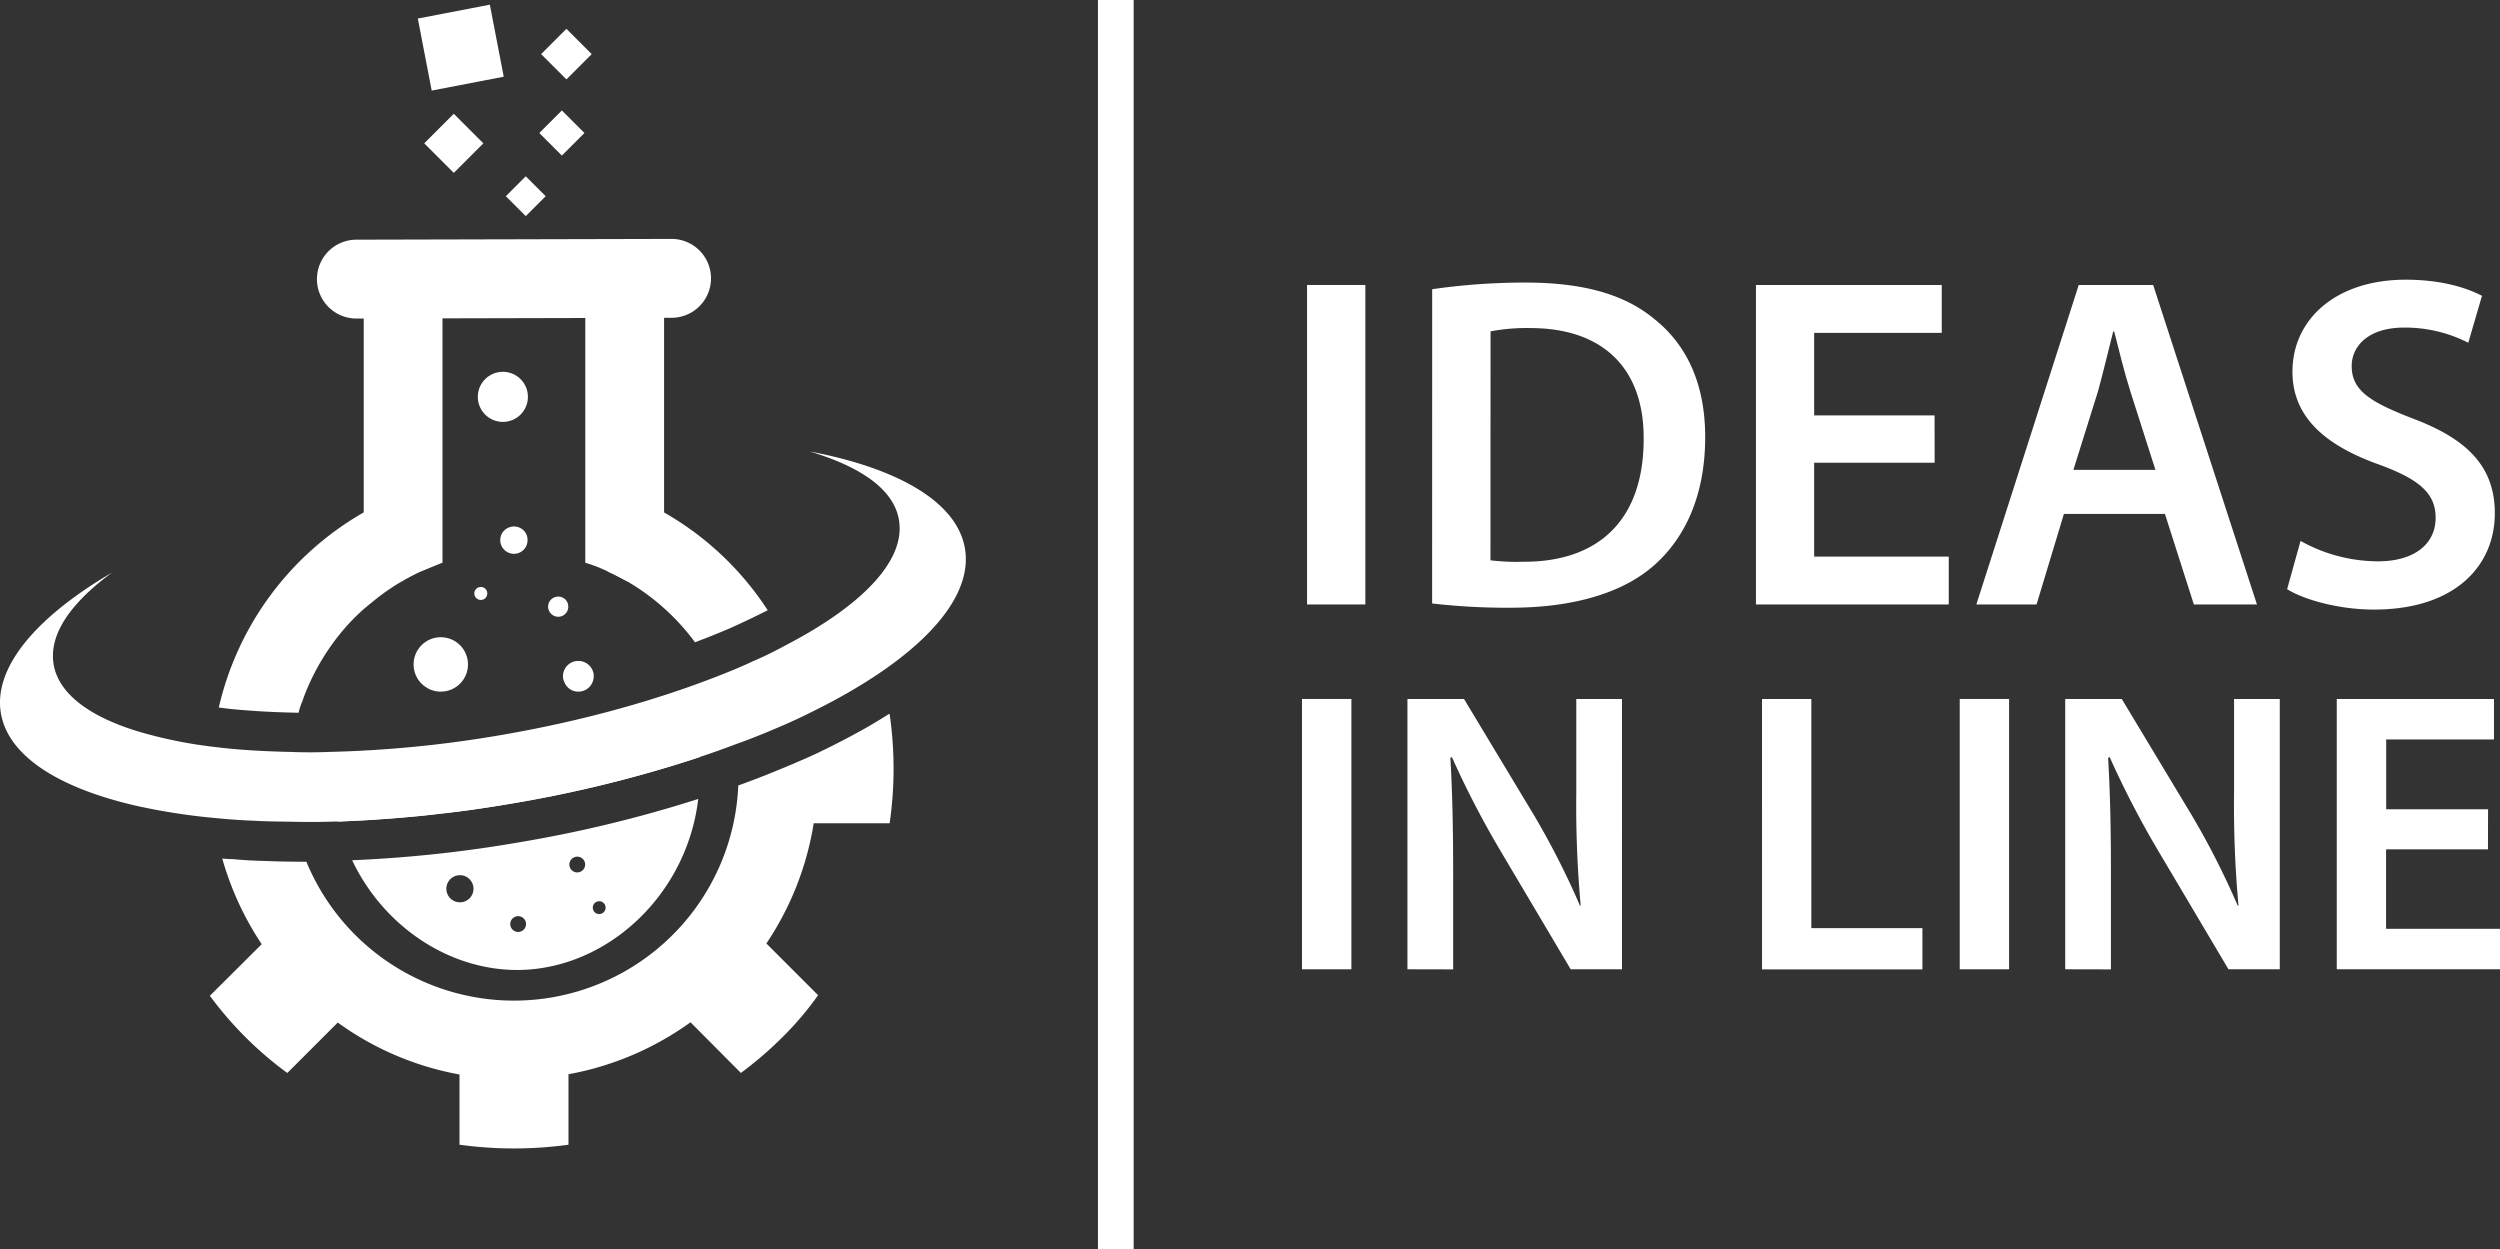<svg xmlns="http://www.w3.org/2000/svg" viewBox="0 0 950.86 475.07"><rect x="0" y="0" width="950.86" height="475.07" fill="#333333" stroke="none"/><defs><style>.cls-1{fill:#fff;}</style></defs><g id="Ebene_2" data-name="Ebene 2"><g id="Layer_1" data-name="Layer 1"><path class="cls-1" d="M292,232.11c-4.19,2.1-8.69,4.29-13.58,6.49-4.3,1.9-9.09,3.8-14.08,5.69a85.4,85.4,0,0,0-25.77-23.16c-2.39-1.3-4.79-2.6-7.29-3.7L237.6,204l6.3-13.58a88.9,88.9,0,0,1,8.68,4.49A114.71,114.71,0,0,1,292,232.11Z"/><path class="cls-1" d="M309.49,313.13h28.88a145.27,145.27,0,0,0,0-41.54h-.3c-3,1.89-6.1,3.79-9.49,5.69q-8.54,4.79-18,9.29h0v0c-4.69,2.2-9.69,4.29-14.78,6.39-4.79,2-9.78,3.9-15,5.79a85.4,85.4,0,0,1-164.27,29H115c-5,0-9.78-.1-14.58-.3-4.09-.1-8-.3-11.88-.69-1.4,0-2.7-.1-4-.2a115.22,115.22,0,0,0,15,32.55l0,0v0L79.82,378.74a137.32,137.32,0,0,0,29.46,29.36l19.18-19.18,0,0a113.67,113.67,0,0,0,46.31,19.76h0v26.7a151.42,151.42,0,0,0,41.45,0v-26.8a114.34,114.34,0,0,0,46.41-19.76l0,0,19.17,19.27a145.14,145.14,0,0,0,15.78-13.58,119.6,119.6,0,0,0,13.58-16l-19.67-19.67,0,0,0,0A114.3,114.3,0,0,0,309.49,313.13Z"/><path class="cls-1" d="M252.58,108.08v89.68c-4.69,7.79-9.28,15.48-14,23.37-2.39-1.3-4.79-2.6-7.29-3.7a52.94,52.94,0,0,0-8.68-3.39v-106Z"/><path class="cls-1" d="M135.55,121.16a15,15,0,0,1,0-30l119.84-.29a15,15,0,0,1,.07,30l-119.84.29Z"/><path class="cls-1" d="M194.86,305.6a499.74,499.74,0,0,1-66.31,6.89,73,73,0,0,1-2.09-14.88c27.16,6.8,47.53,5.2,61.21,2.5,9.29-1.9,14.28-4,29.06-7.59a397.35,397.35,0,0,1,48.73-8.79c.2,1.5.4,2.9.5,4.3A483.14,483.14,0,0,1,194.86,305.6Z"/><path class="cls-1" d="M265.17,304a486.77,486.77,0,0,1-67.82,16.39,492.91,492.91,0,0,1-63.2,6.79h-.21c12,25.35,37.25,42.14,63.71,41.74,33.56-.6,63.62-28.66,67.91-65C265.47,303.91,265.26,304,265.17,304ZM179,341.2a5.16,5.16,0,1,1-.89-7.23A5.15,5.15,0,0,1,179,341.2Zm18.42,13.24a3,3,0,0,1-3.32-2.59,3,3,0,1,1,3.32,2.59Zm22.51-22.64a3,3,0,1,1,2.61-3.32A3,3,0,0,1,219.89,331.8Zm8.27,15.84a2.43,2.43,0,0,1-2.72-2.12,2.44,2.44,0,1,1,2.72,2.12Z"/><path class="cls-1" d="M308.3,271l-1.19.6c-4.1,2-8.29,3.9-12.79,5.79S285,281.24,280,283c-4.49,1.69-9.18,3.39-14.08,5a483.14,483.14,0,0,1-71.1,17.57q-8.84,1.5-17.37,2.7c-2.9.4-5.7.7-8.59,1s-5.69.7-8.49,1c-5.39.5-10.69,1-16,1.3-3.39.3-6.89.49-10.18.59l-5.7.3h-.8c-5.49.2-10.78.2-15.87.1s-10.29-.1-15.28-.4c-5.3-.2-10.39-.59-15.38-1.09a238.18,238.18,0,0,1-29.36-4.6C22.4,299.71,3.13,287.63.33,271.25c-2.9-17.38,13.38-36.55,42.34-53.52-15.88,11.68-24.16,23.56-22.27,35,1.9,11,13.28,19.57,31.46,25.26a168.79,168.79,0,0,0,28.86,6c4.79.6,9.79,1.1,15,1.4,4.79.3,9.79.5,14.88.6,4.69.2,9.59.2,14.58,0a444.56,444.56,0,0,0,65.21-6.39c30.36-5.19,58.32-13,81.68-22.07,4.9-1.9,9.59-3.79,14-5.89,4.69-2,9.08-4.2,13.28-6.49,28.66-15,45.23-32.06,42.54-47.44-1.9-11.48-14.38-20.17-33.95-26C341.66,178.08,364,191,367,208.54,370.52,229,347.35,251.88,308.3,271Z"/><path class="cls-1" d="M200.65,205.44a5.16,5.16,0,0,1-5.19,5.2,5.22,5.22,0,0,1-5.19-5.2,7.72,7.72,0,0,1,.2-1.5,5.24,5.24,0,0,1,5-3.69,5.15,5.15,0,0,1,5,3.69A7.72,7.72,0,0,1,200.65,205.44Z"/><path class="cls-1" d="M185.34,225.71a2.45,2.45,0,0,1-2.46,2.47,2.48,2.48,0,0,1-2.47-2.47,3.57,3.57,0,0,1,.1-.71,2.49,2.49,0,0,1,2.37-1.75,2.44,2.44,0,0,1,2.36,1.75A3.57,3.57,0,0,1,185.34,225.71Z"/><path class="cls-1" d="M216.14,230.74a3.81,3.81,0,0,1-3.83,3.84,3.86,3.86,0,0,1-3.84-3.84,5.94,5.94,0,0,1,.15-1.1,3.87,3.87,0,0,1,3.69-2.73,3.8,3.8,0,0,1,3.69,2.73A5.92,5.92,0,0,1,216.14,230.74Z"/><circle class="cls-1" cx="167.65" cy="252.71" r="10.35"/><path class="cls-1" d="M225.82,256.67v.5a5.84,5.84,0,0,1-5.89,5.89,5.64,5.64,0,0,1-5.3-3.69,4.19,4.19,0,0,1-.5-2.2,5.8,5.8,0,0,1,5.8-5.79A5.88,5.88,0,0,1,225.82,256.67Z"/><circle class="cls-1" cx="191.26" cy="150.94" r="9.53"/><path class="cls-1" d="M138.34,108.08v86.81a115.2,115.2,0,0,0-55.12,74.2l2.3.3c4,.5,8.18.8,12.68,1.1,4.79.3,10,.5,15.38.6a21.62,21.62,0,0,1,1.4-4.3,74.21,74.21,0,0,1,3.19-7.88,87.82,87.82,0,0,1,8.59-14.49,80.56,80.56,0,0,1,11.38-12.58c1.42-1.23,3.37-2.78,3.5-2.89a76.25,76.25,0,0,1,7.29-5.4,42.08,42.08,0,0,1,3.89-2.39c2.2-1.3,4.5-2.5,6.79-3.6L168.3,214V108.08Z"/><rect class="cls-1" x="161.3" y="4.16" width="27.9" height="27.9" transform="translate(-0.26 33.47) rotate(-10.9)"/><rect class="cls-1" x="208.63" y="13.78" width="13.6" height="13.6" transform="translate(48.55 158.36) rotate(-45)"/><rect class="cls-1" x="164.65" y="46.57" width="15.9" height="15.9" transform="translate(12 138.01) rotate(-45)"/><rect class="cls-1" x="207.64" y="44.52" width="12.13" height="12.13" transform="translate(26.82 165.93) rotate(-45)"/><rect class="cls-1" x="194.61" y="69.26" width="10.72" height="10.72" transform="translate(5.8 163.26) rotate(-45)"/><path class="cls-1" d="M519.3,108.39V229.9H497.13V108.39Z"/><path class="cls-1" d="M544.72,110a248.53,248.53,0,0,1,35.34-2.53c22.71,0,38.22,4.69,49.39,14.06,11.9,9.56,19.11,24.16,19.11,44.71,0,21.82-7.39,37.86-18.93,48.32-12.07,11-31.37,16.58-55,16.58a247.15,247.15,0,0,1-29.93-1.62Zm22.17,103.11a81.41,81.41,0,0,0,12.27.55c28.84.18,46-15.87,46-46.7.18-26.68-15.33-42.18-43.09-42.18a72.44,72.44,0,0,0-15.15,1.26Z"/><path class="cls-1" d="M735.83,176H690v35.69h51.2V229.9H667.86V108.39h70.67V126.6H690V158h45.8Z"/><path class="cls-1" d="M785,195.47,774.59,229.9h-22.9l38.94-121.51h28.31L858.42,229.9h-24l-11-34.43Zm34.8-16.77-9.56-29.93c-2.34-7.39-4.32-15.68-6.12-22.71h-.37c-1.8,7-3.78,15.5-5.77,22.71l-9.37,29.93Z"/><path class="cls-1" d="M875,205.74a60.75,60.75,0,0,0,29.38,7.76c14.06,0,22-6.68,22-16.59,0-9.19-6.13-14.6-21.46-20.19-20.19-7.21-33-17.85-33-35.34,0-20,16.59-35,43.09-35,13.16,0,22.72,2.88,29,6.13l-5.22,17.85a52.9,52.9,0,0,0-24.34-5.77c-14.06,0-20,7.39-20,14.6,0,9.38,7,13.7,23.25,20,21.1,7.93,31.19,18.57,31.19,36.06,0,19.65-14.78,36.6-46,36.6-13,0-26.32-3.61-33-7.76Z"/><path class="cls-1" d="M514,265.85V368.66H495.2V265.85Z"/><path class="cls-1" d="M535.31,368.66V265.85h21.51l26.55,44.08a306.42,306.42,0,0,1,17.54,34.48h.3a420.81,420.81,0,0,1-1.68-42.72V265.85h17.39V368.66H597.4l-26.85-45.3A355,355,0,0,1,552.24,288l-.6.16c.76,13.27,1.06,26.85,1.06,43.78v36.76Z"/><path class="cls-1" d="M670.17,265.85h18.76V353h42.25v15.71h-61Z"/><path class="cls-1" d="M764.14,265.85V368.66H745.37V265.85Z"/><path class="cls-1" d="M785.49,368.66V265.85H807l26.54,44.08a303.11,303.11,0,0,1,17.54,34.48h.31a420.81,420.81,0,0,1-1.68-42.72V265.85H867.1V368.66H847.58l-26.85-45.3A355,355,0,0,1,802.42,288l-.61.16c.77,13.27,1.07,26.85,1.07,43.78v36.76Z"/><path class="cls-1" d="M946.28,323.05H907.53v30.21h43.33v15.4H888.77V265.85h59.8v15.4h-41V307.8h38.75Z"/><rect class="cls-1" x="417.6" width="13.58" height="475.07"/></g></g></svg>
